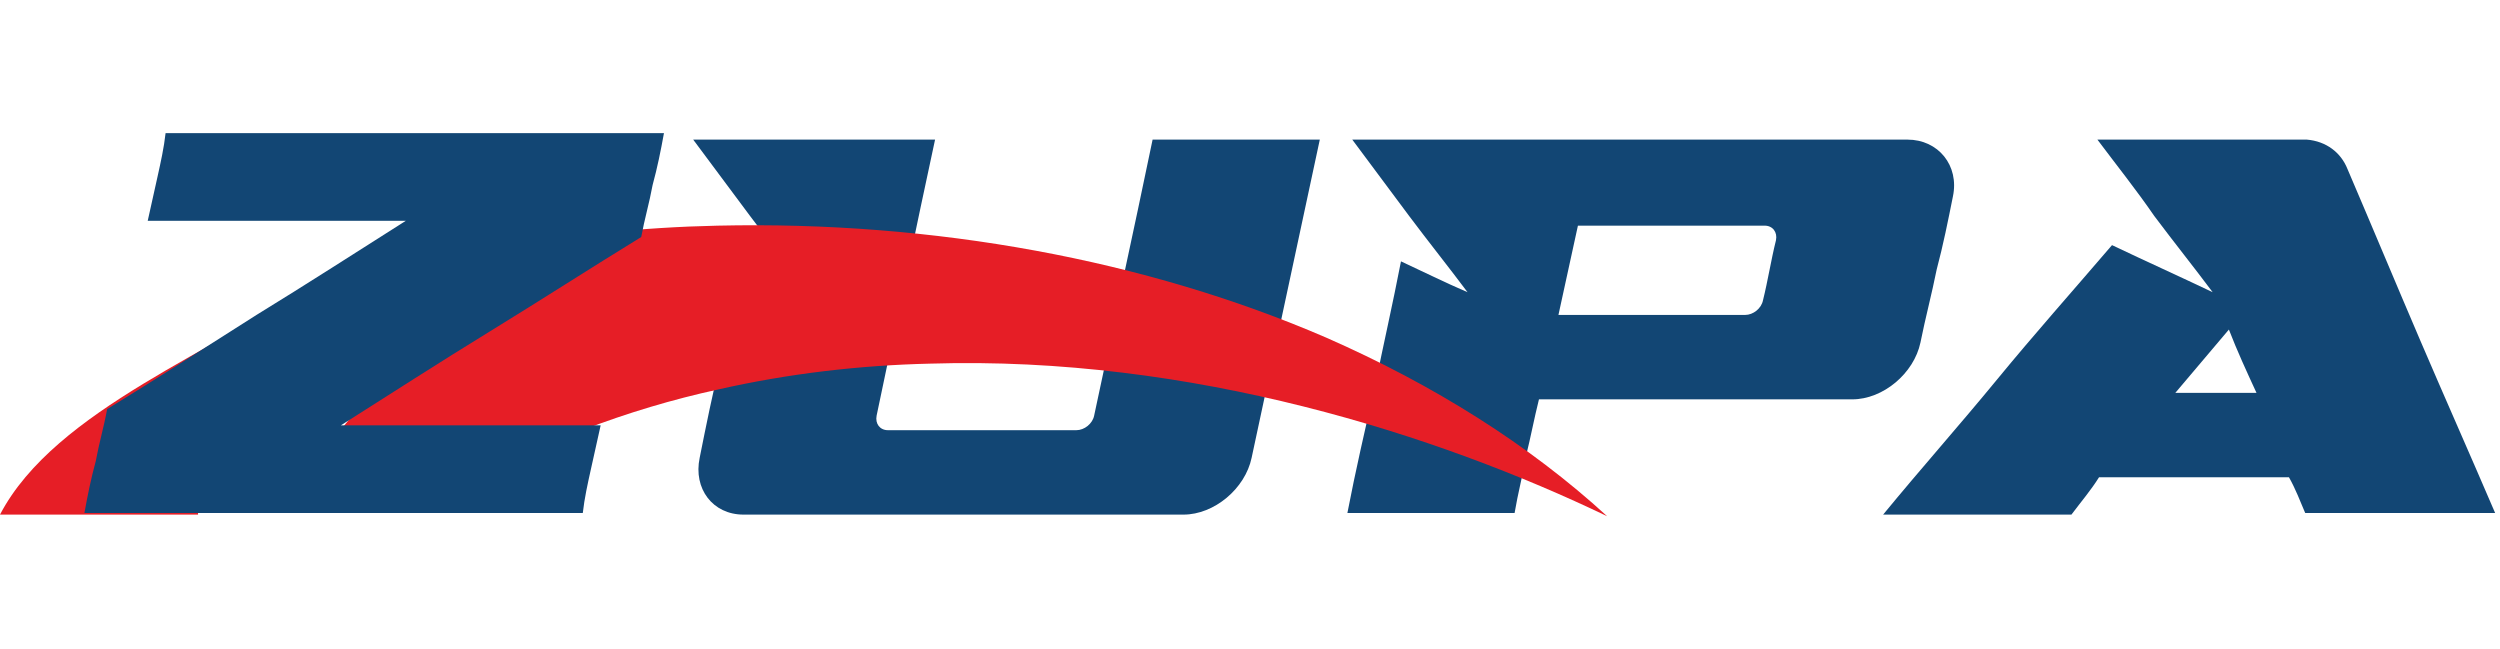 <?xml version="1.0" encoding="utf-8"?>
<!-- Generator: Adobe Illustrator 28.3.0, SVG Export Plug-In . SVG Version: 6.00 Build 0)  -->
<!DOCTYPE svg PUBLIC "-//W3C//DTD SVG 1.1//EN" "http://www.w3.org/Graphics/SVG/1.1/DTD/svg11.dtd">
<svg version="1.1" id="Layer_1" xmlns:x="http://ns.adobe.com/Extensibility/1.0/" xmlns:i="http://ns.adobe.com/AdobeIllustrator/10.0/" xmlns:graph="http://ns.adobe.com/Graphs/1.0/"
	 xmlns="http://www.w3.org/2000/svg" xmlns:xlink="http://www.w3.org/1999/xlink" x="0px" y="0px" viewBox="0 0 154 40"
	 style="enable-background:new 0 0 154 40;" xml:space="preserve">
<style type="text/css">
	.st0{fill:#124674;}
	.st1{fill:#E61E26;}
</style>
<g>
	<g>
		<g>
			<path class="st0" d="M81.3,8.6c-0.7,3.3-1.4,6.5-2.1,9.8c-0.7,3.3-1.4,6.5-2.1,9.8c-0.4,1.9-2.3,3.5-4.2,3.5c-9,0-18.1,0-27.1,0
				c-1.9,0-3.1-1.6-2.7-3.5c0.4-2,0.8-4,1.3-6c0.4-2,0.9-4,1.3-6.1c1.3,0.6,2.7,1.3,4,1.9c-1.1-1.6-2.3-3.1-3.5-4.7
				c-1.2-1.6-2.3-3.1-3.5-4.7c5,0,10,0,14.9,0c-0.6,2.8-1.2,5.6-1.8,8.5c-0.6,2.8-1.2,5.6-1.8,8.5c-0.1,0.5,0.2,0.9,0.7,0.9
				c3.8,0,7.7,0,11.6,0c0.5,0,1-0.4,1.1-0.9c0.6-2.8,1.2-5.6,1.8-8.5c0.6-2.8,1.2-5.6,1.8-8.5C74.4,8.6,77.8,8.6,81.3,8.6z"/>
			<path class="st0" d="M86.3,16.1c1.3,0.6,2.7,1.3,4.1,1.9c-1.2-1.6-2.4-3.1-3.6-4.7c-1.2-1.6-2.3-3.1-3.5-4.7
				c11.4,0,22.8,0,34.2,0c1.9,0,3.2,1.6,2.8,3.5c-0.3,1.5-0.6,3-1,4.5c-0.3,1.5-0.7,3-1,4.5c-0.4,1.9-2.3,3.5-4.2,3.5
				c-6.4,0-12.8,0-19.3,0c-0.3,1.2-0.5,2.3-0.8,3.5c-0.2,1.2-0.5,2.3-0.7,3.5c-3.5,0-6.9,0-10.3,0c0.5-2.6,1.1-5.2,1.7-7.8
				C85.2,21.3,85.8,18.7,86.3,16.1L86.3,16.1z M107.5,19.4c0.5,0,1-0.4,1.1-0.9c0.3-1.2,0.5-2.5,0.8-3.7c0.1-0.5-0.2-0.9-0.7-0.9
				c-3.9,0-7.7,0-11.5,0c-0.4,1.8-0.8,3.7-1.2,5.5C99.8,19.4,103.6,19.4,107.5,19.4z"/>
			<path class="st0" d="M127.6,31.7c-3.9,0-7.8,0-11.6,0c2.3-2.8,4.7-5.5,7-8.3c2.3-2.8,4.7-5.5,7.1-8.3c2.1,1,4.1,1.9,6.2,2.9
				c-1.2-1.6-2.4-3.1-3.6-4.7c-1.1-1.6-2.3-3.1-3.5-4.7c4.3,0,8.6,0,12.9,0c0,0,0,0,0,0c1.2,0.1,2.1,0.8,2.5,1.8
				c1.5,3.5,3,7.1,4.5,10.6c1.5,3.5,3.1,7.1,4.6,10.6c-3.9,0-7.7,0-11.7,0c-0.3-0.7-0.6-1.5-1-2.2c-3.9,0-7.8,0-11.7,0
				C128.8,30.2,128.2,30.9,127.6,31.7z M137.3,20.3c-1.1,1.3-2.2,2.6-3.3,3.9c1.7,0,3.3,0,5,0C138.4,22.9,137.8,21.6,137.3,20.3z"/>
		</g>
	</g>
	<path class="st1" d="M44.2,24c4.4-1,8.8-1.5,13.1-1.6c16.1-0.5,31.3,4.4,41.7,9.4c-4.8-4.4-10.7-8.1-17.3-11
		c-11.1-4.8-24.2-7.2-37.5-6.9c-4.7,0.1-9.5,0.6-14.2,1.5l-12.2,15h9.8C33.1,27.3,38.7,25.2,44.2,24z"/>
	<path class="st1" d="M0,31.7c0,0,5.6,0,12.2,0V24l7.6-6.9C13.5,21.6,3.4,25.2,0,31.7z"/>
	<g>
		<g>
			<path class="st0" d="M11.8,13.6c-0.9,0-1.8,0-2.7,0c0.2-0.9,0.4-1.8,0.6-2.7c0.2-0.9,0.4-1.8,0.5-2.7c5.3,0,10.6,0,16,0
				c4.9,0,9.7,0,14.7,0c-0.2,1.1-0.4,2.1-0.7,3.2c-0.2,1.1-0.5,2.1-0.7,3.2c-3.1,1.9-6.2,3.9-9.3,5.8c-3.1,1.9-6.2,3.9-9.2,5.8
				c4.4,0,8.9,0,13.3,0c0.9,0,1.8,0,2.7,0c-0.2,0.9-0.4,1.8-0.6,2.7c-0.2,0.9-0.4,1.8-0.5,2.7c-5.4,0-10.7,0-16.1,0
				c-4.9,0-9.7,0-14.6,0c0.2-1.1,0.4-2.1,0.7-3.2c0.2-1.1,0.5-2.1,0.7-3.2c3.1-1.9,6.2-3.9,9.2-5.8c3.1-1.9,6.2-3.9,9.2-5.8
				C20.6,13.6,16.2,13.6,11.8,13.6z"/>
		</g>
	</g>
</g>
</svg>
